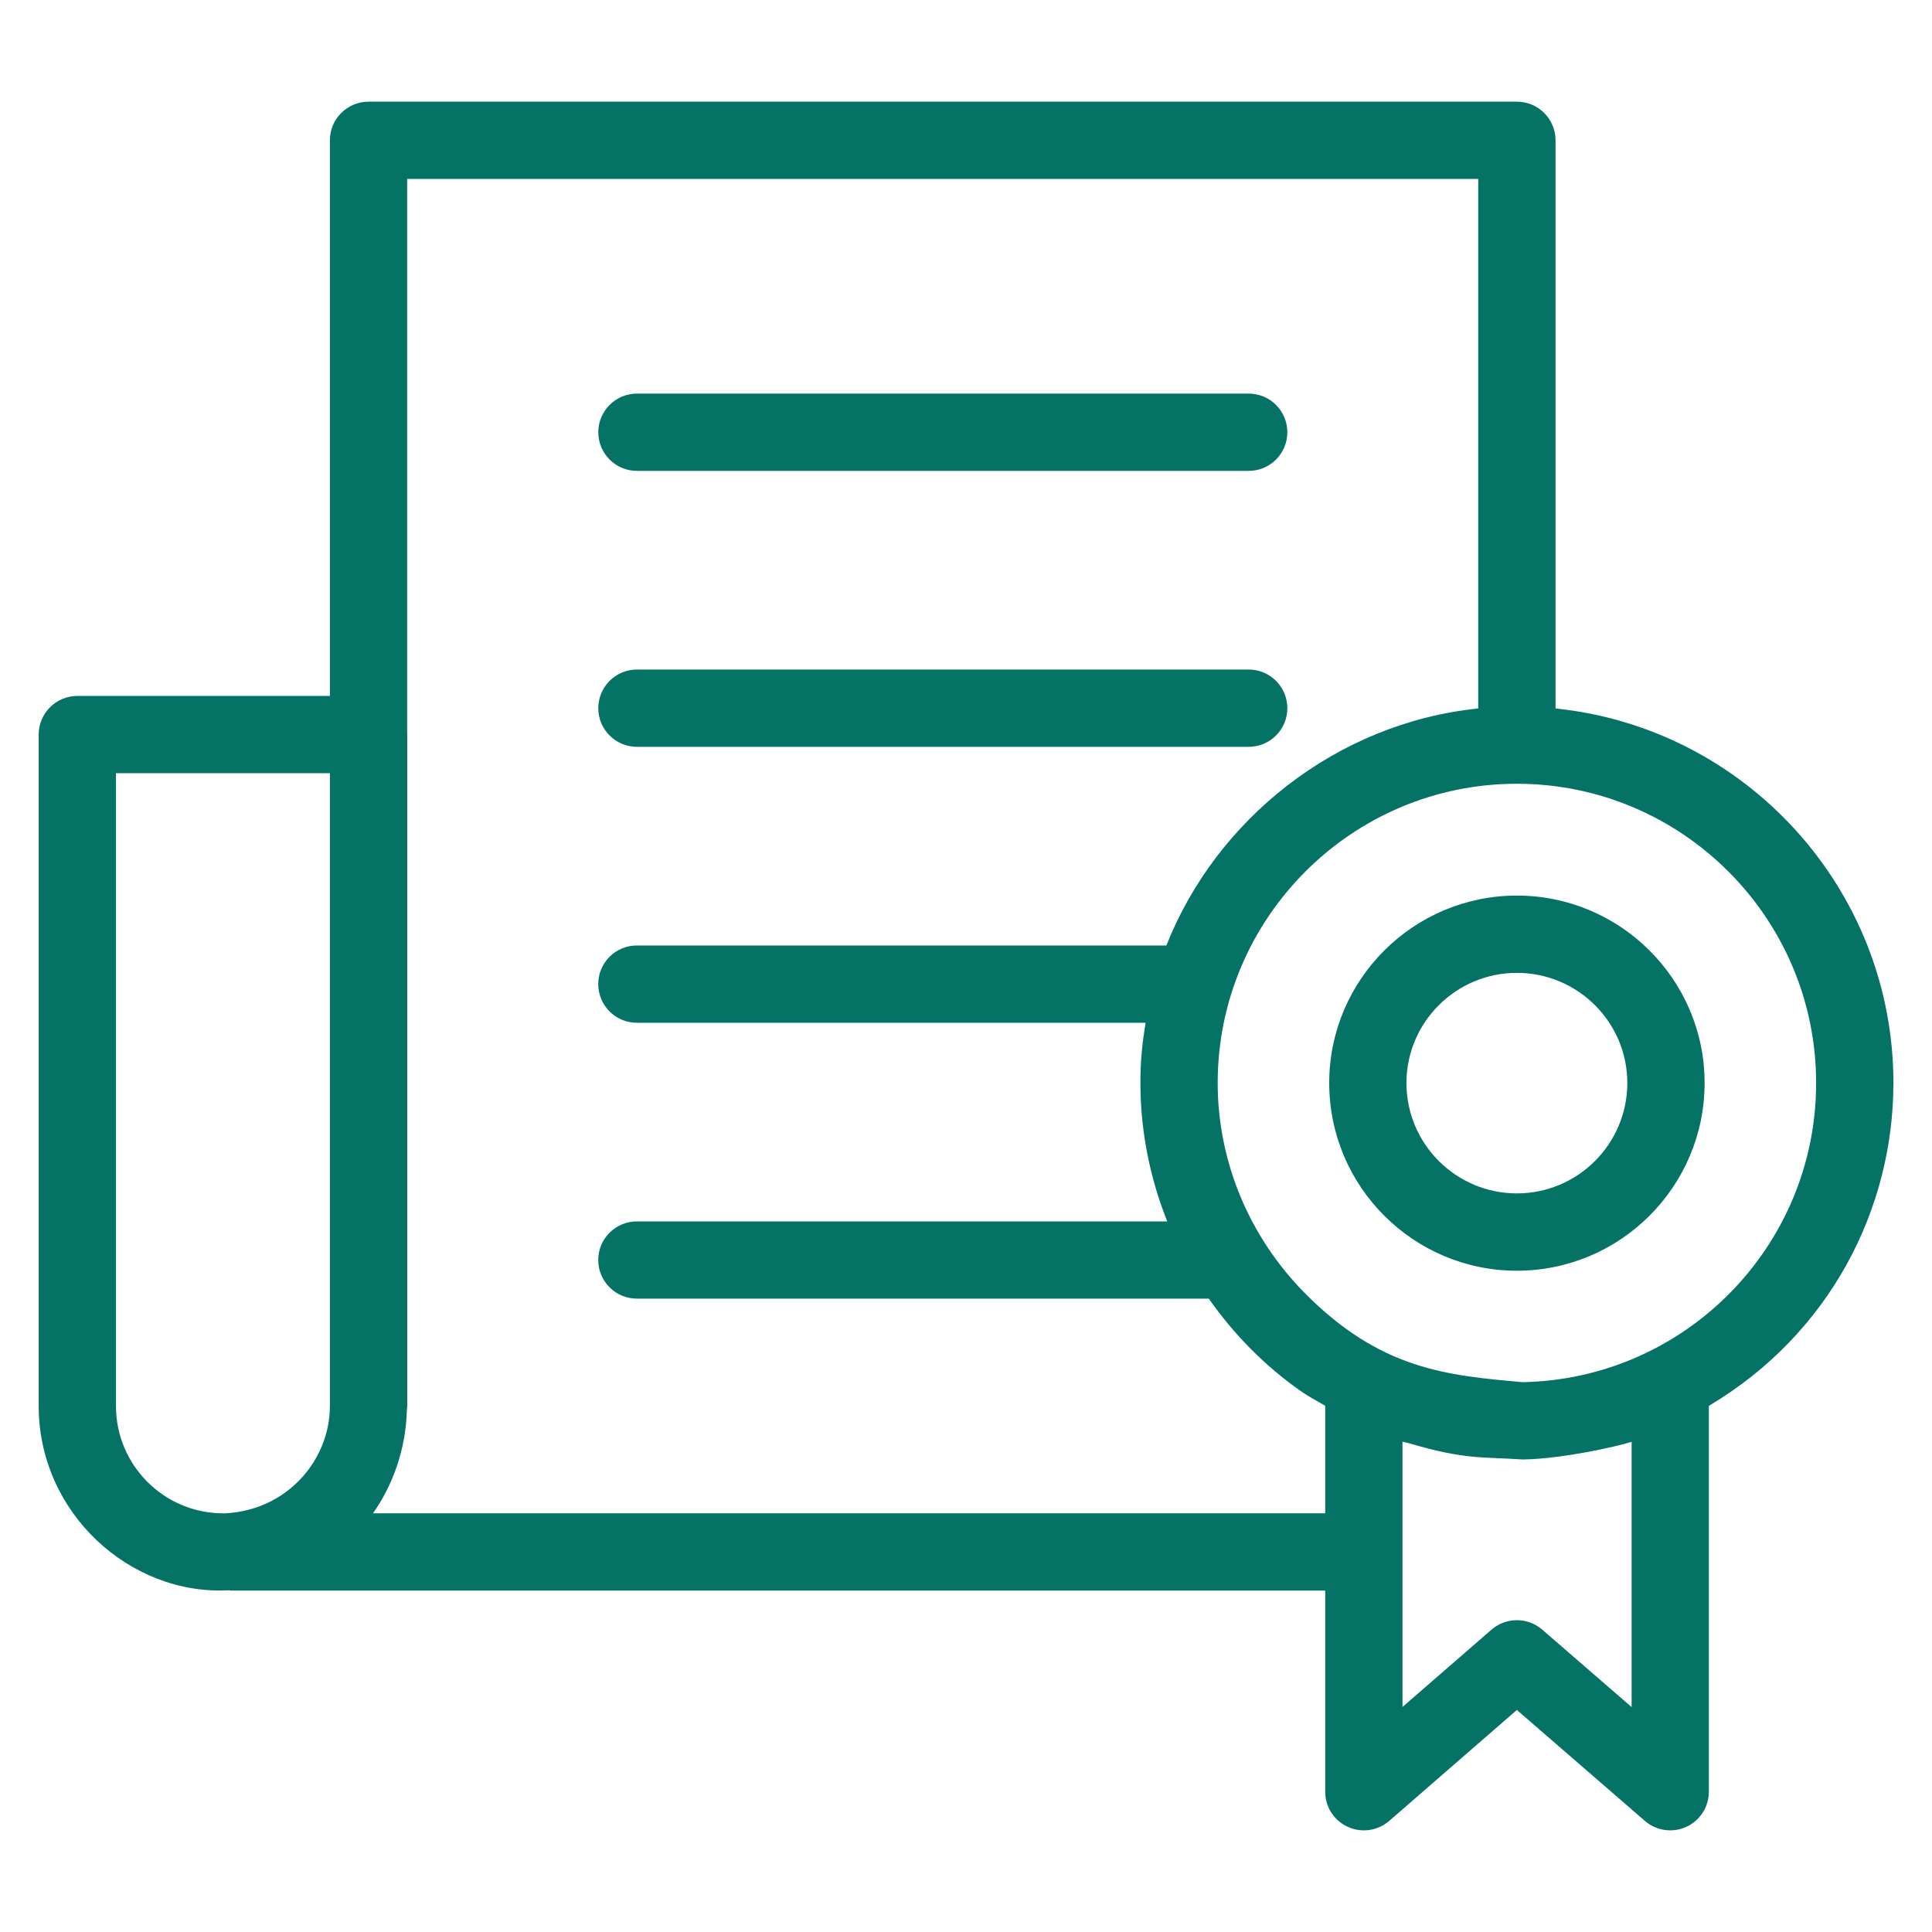 <svg xmlns="http://www.w3.org/2000/svg" fill="none" viewBox="0 0 40 40" height="40" width="40">
<path fill="#047366" d="M32.206 14.668V2.905C32.206 2.464 31.848 2.105 31.405 2.105H7.63C7.188 2.105 6.83 2.464 6.83 2.905V14.409H1.601C1.159 14.409 0.801 14.768 0.801 15.209V29.111C0.801 31.324 2.691 33.039 4.745 32.925C4.754 32.926 4.762 32.931 4.771 32.931H27.437V37.096C27.437 37.409 27.619 37.694 27.905 37.823C28.011 37.872 28.124 37.896 28.237 37.896C28.426 37.896 28.613 37.828 28.762 37.7L31.405 35.403L34.056 37.7C34.293 37.906 34.628 37.953 34.913 37.823C35.198 37.693 35.38 37.409 35.38 37.096V29.107C37.898 27.608 39.201 25.017 39.201 22.422C39.201 18.394 36.13 15.07 32.206 14.668ZM2.401 29.111V16.009H6.83V29.109C6.83 30.225 5.952 31.265 4.662 31.332L4.621 31.332C3.397 31.332 2.401 30.336 2.401 29.111ZM7.722 31.331C8.134 30.752 8.403 29.994 8.423 29.208C8.424 29.175 8.432 29.145 8.432 29.111V15.209C8.432 15.207 8.431 15.204 8.43 15.202V3.705H30.605V14.668C27.66 14.97 25.175 16.974 24.149 19.575H13.186C12.744 19.575 12.386 19.933 12.386 20.375C12.386 20.817 12.744 21.175 13.186 21.175H23.718C23.649 21.603 23.611 21.95 23.611 22.422C23.611 23.417 23.808 24.386 24.166 25.288H13.186C12.744 25.288 12.386 25.646 12.386 26.087C12.386 26.529 12.744 26.887 13.186 26.887H25.027C25.541 27.622 26.18 28.274 26.932 28.802C27.093 28.916 27.268 29.004 27.437 29.105V31.331H7.722ZM33.781 29.851V35.344L31.929 33.739C31.778 33.609 31.591 33.544 31.405 33.544C31.218 33.544 31.03 33.609 30.88 33.74L29.037 35.341V29.848C29.083 29.863 29.132 29.868 29.179 29.882C30.34 30.228 30.708 30.16 31.521 30.217C31.525 30.217 31.53 30.217 31.534 30.217C32.336 30.204 33.458 29.954 33.781 29.851ZM31.523 28.616C29.947 28.477 28.572 28.353 27.003 26.76C25.871 25.61 25.211 24.058 25.211 22.422C25.211 19.006 27.99 16.227 31.405 16.227C34.822 16.227 37.601 19.006 37.601 22.422C37.601 25.805 34.884 28.554 31.523 28.616Z"></path>
<path fill="#047366" d="M25.853 9.749H13.187C12.745 9.749 12.387 9.391 12.387 8.949C12.387 8.508 12.745 8.149 13.187 8.149H25.853C26.295 8.149 26.653 8.508 26.653 8.949C26.653 9.391 26.295 9.749 25.853 9.749Z"></path>
<path fill="#047366" d="M25.853 15.462H13.187C12.745 15.462 12.387 15.104 12.387 14.662C12.387 14.22 12.745 13.862 13.187 13.862H25.853C26.295 13.862 26.653 14.22 26.653 14.662C26.653 15.104 26.295 15.462 25.853 15.462Z"></path>
<path fill="#047366" d="M31.405 18.542C29.262 18.542 27.52 20.283 27.52 22.422C27.52 24.565 29.262 26.309 31.405 26.309C33.548 26.309 35.292 24.565 35.292 22.422C35.292 20.283 33.548 18.542 31.405 18.542ZM31.405 20.142C32.666 20.142 33.692 21.165 33.692 22.422C33.692 23.68 32.669 24.708 31.405 24.708C30.145 24.708 29.119 23.683 29.119 22.422C29.119 21.165 30.145 20.142 31.405 20.142Z"></path>
</svg>
